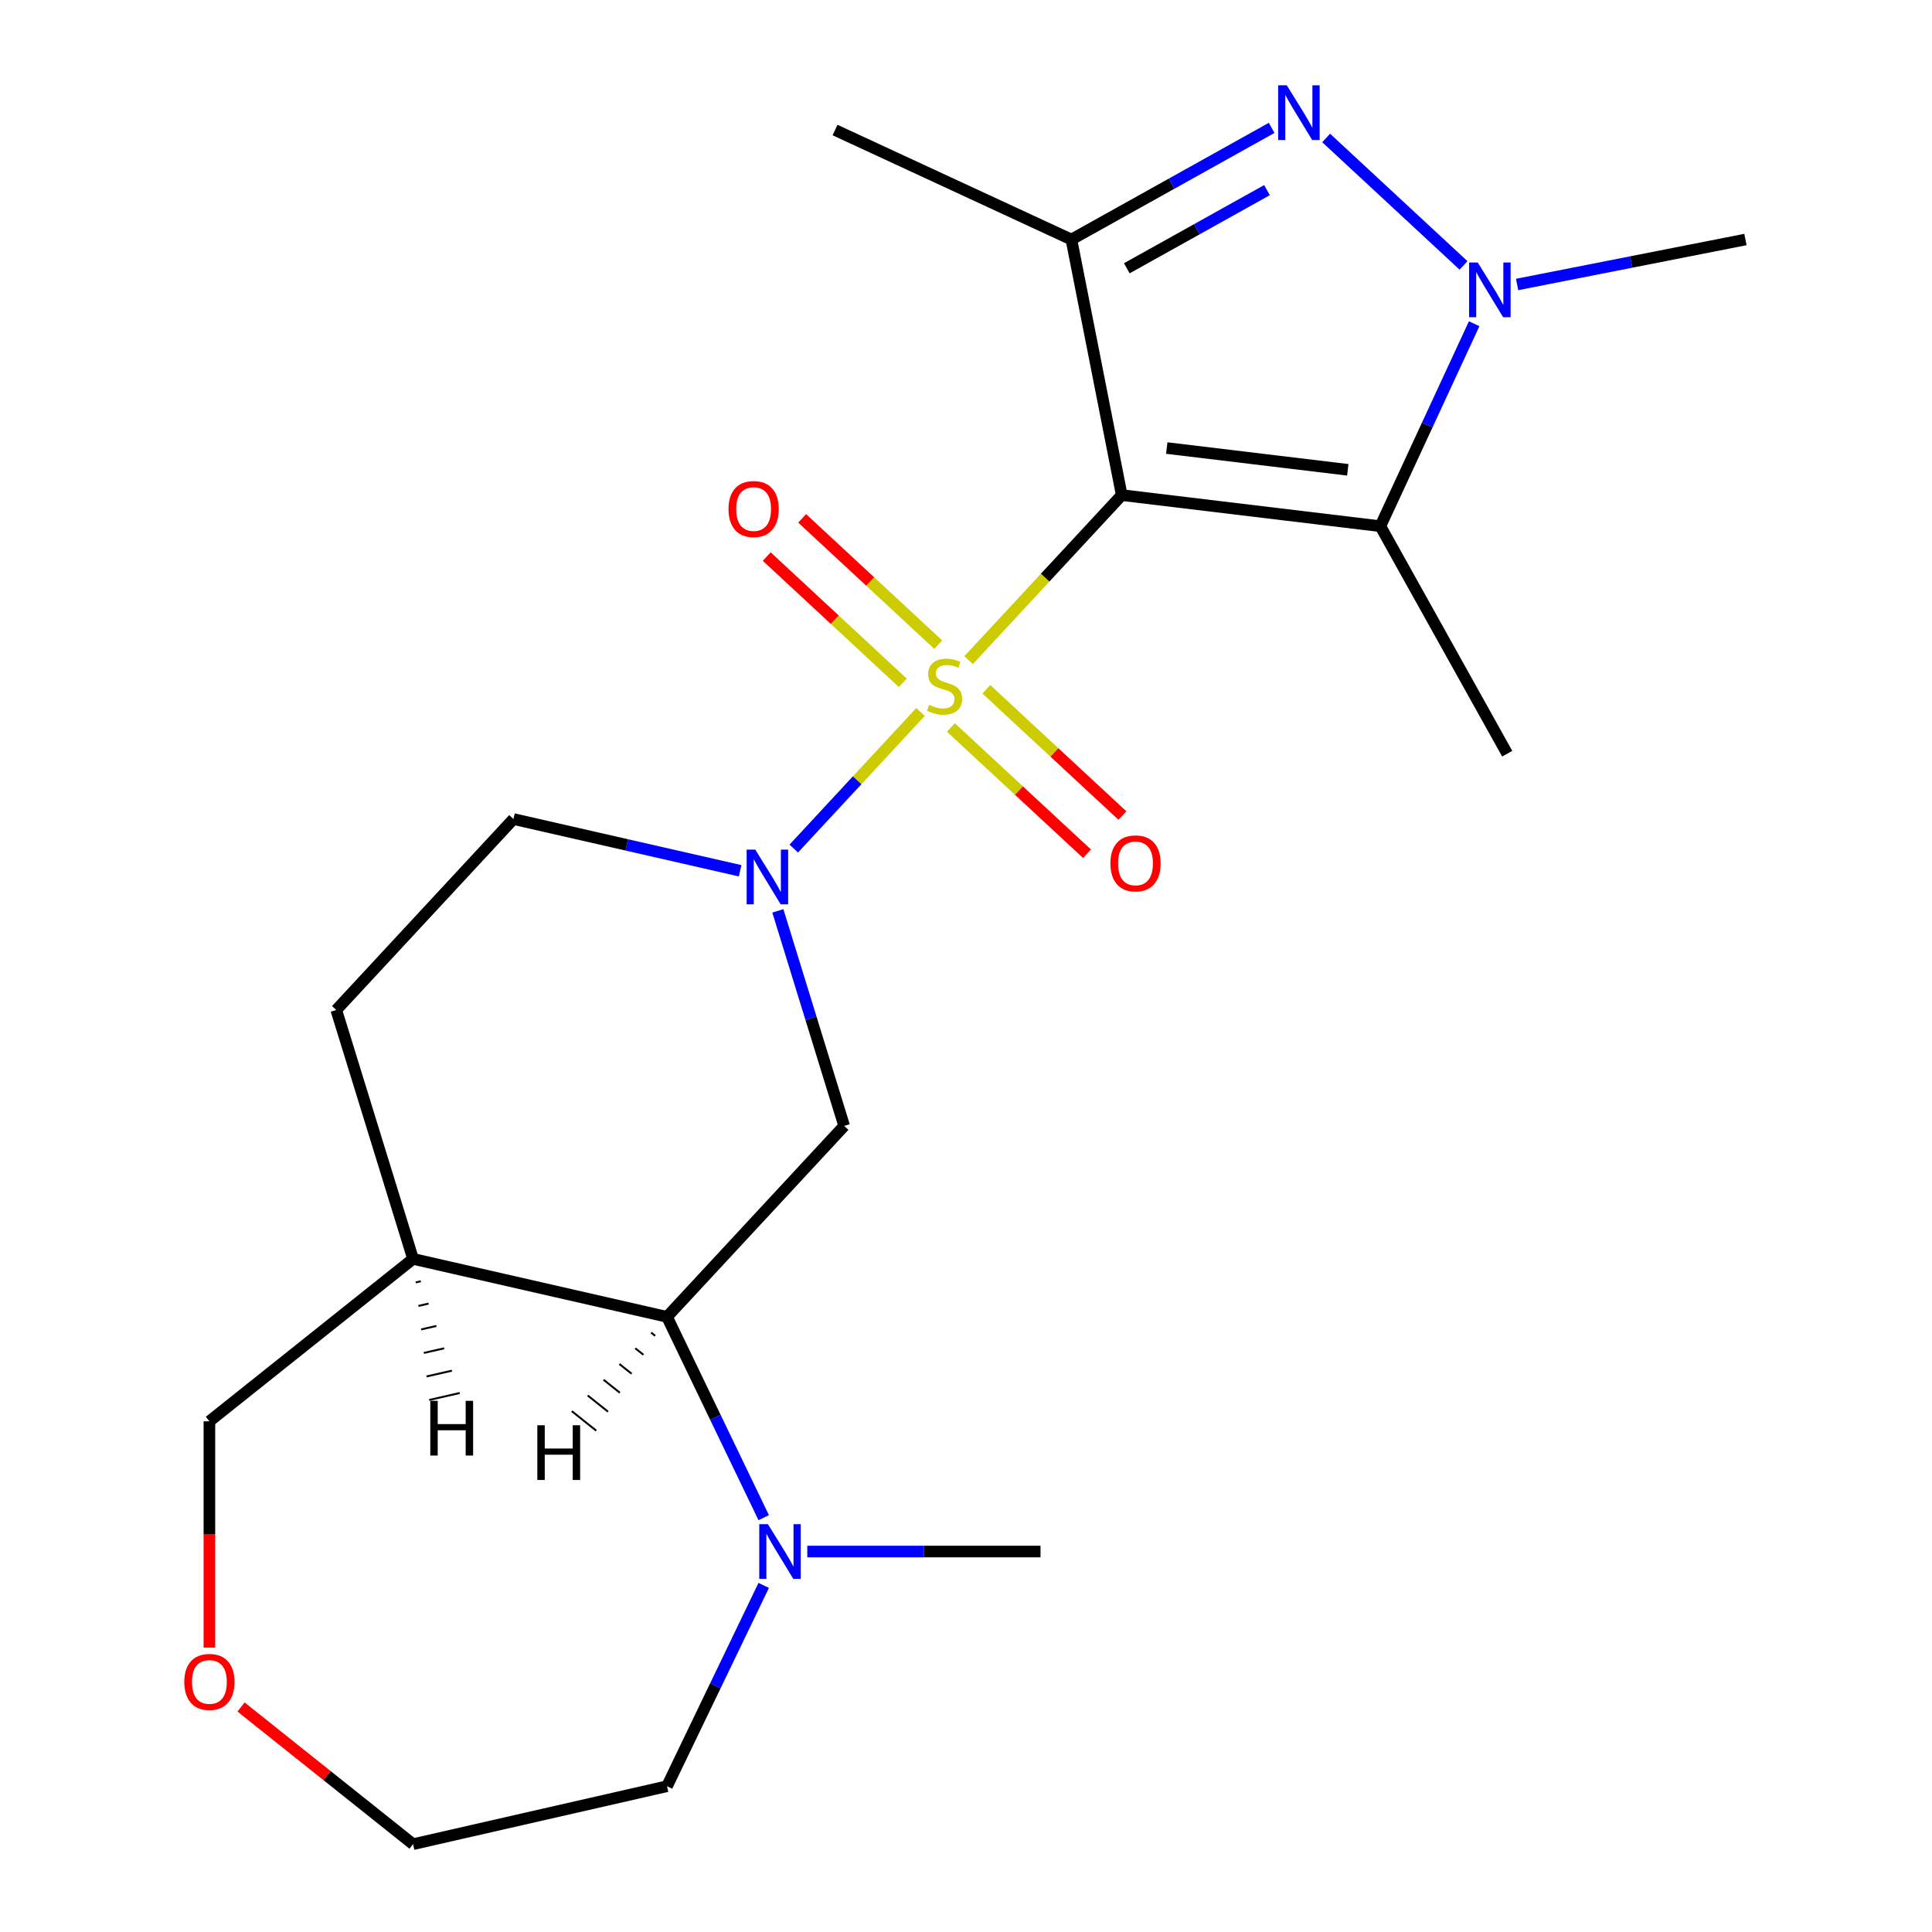 <?xml version='1.0' encoding='iso-8859-1'?>
<svg version='1.1' baseProfile='full'
              xmlns='http://www.w3.org/2000/svg'
                      xmlns:rdkit='http://www.rdkit.org/xml'
                      xmlns:xlink='http://www.w3.org/1999/xlink'
                  xml:space='preserve'
width='1000px' height='1000px' viewBox='0 0 1000 1000'>
<!-- END OF HEADER -->
<rect style='opacity:1.0;fill:#FFFFFF;stroke:none' width='1000' height='1000' x='0' y='0'> </rect>
<path class='bond-0' d='M 501.359,341.68 L 540.985,298.973' style='fill:none;fill-rule:evenodd;stroke:#CCCC00;stroke-width:6px;stroke-linecap:butt;stroke-linejoin:miter;stroke-opacity:1' />
<path class='bond-0' d='M 540.985,298.973 L 580.612,256.265' style='fill:none;fill-rule:evenodd;stroke:#000000;stroke-width:6px;stroke-linecap:butt;stroke-linejoin:miter;stroke-opacity:1' />
<path class='bond-1' d='M 476.458,368.517 L 443.658,403.867' style='fill:none;fill-rule:evenodd;stroke:#CCCC00;stroke-width:6px;stroke-linecap:butt;stroke-linejoin:miter;stroke-opacity:1' />
<path class='bond-1' d='M 443.658,403.867 L 410.857,439.217' style='fill:none;fill-rule:evenodd;stroke:#0000FF;stroke-width:6px;stroke-linecap:butt;stroke-linejoin:miter;stroke-opacity:1' />
<path class='bond-9' d='M 485.628,333.663 L 450.41,300.985' style='fill:none;fill-rule:evenodd;stroke:#CCCC00;stroke-width:6px;stroke-linecap:butt;stroke-linejoin:miter;stroke-opacity:1' />
<path class='bond-9' d='M 450.41,300.985 L 415.191,268.307' style='fill:none;fill-rule:evenodd;stroke:#FF0000;stroke-width:6px;stroke-linecap:butt;stroke-linejoin:miter;stroke-opacity:1' />
<path class='bond-9' d='M 467.287,353.429 L 432.069,320.752' style='fill:none;fill-rule:evenodd;stroke:#CCCC00;stroke-width:6px;stroke-linecap:butt;stroke-linejoin:miter;stroke-opacity:1' />
<path class='bond-9' d='M 432.069,320.752 L 396.851,288.074' style='fill:none;fill-rule:evenodd;stroke:#FF0000;stroke-width:6px;stroke-linecap:butt;stroke-linejoin:miter;stroke-opacity:1' />
<path class='bond-10' d='M 492.188,376.534 L 527.407,409.212' style='fill:none;fill-rule:evenodd;stroke:#CCCC00;stroke-width:6px;stroke-linecap:butt;stroke-linejoin:miter;stroke-opacity:1' />
<path class='bond-10' d='M 527.407,409.212 L 562.625,441.89' style='fill:none;fill-rule:evenodd;stroke:#FF0000;stroke-width:6px;stroke-linecap:butt;stroke-linejoin:miter;stroke-opacity:1' />
<path class='bond-10' d='M 510.529,356.768 L 545.748,389.445' style='fill:none;fill-rule:evenodd;stroke:#CCCC00;stroke-width:6px;stroke-linecap:butt;stroke-linejoin:miter;stroke-opacity:1' />
<path class='bond-10' d='M 545.748,389.445 L 580.966,422.123' style='fill:none;fill-rule:evenodd;stroke:#FF0000;stroke-width:6px;stroke-linecap:butt;stroke-linejoin:miter;stroke-opacity:1' />
<path class='bond-2' d='M 580.612,256.265 L 554.556,123.983' style='fill:none;fill-rule:evenodd;stroke:#000000;stroke-width:6px;stroke-linecap:butt;stroke-linejoin:miter;stroke-opacity:1' />
<path class='bond-3' d='M 580.612,256.265 L 714.472,272.363' style='fill:none;fill-rule:evenodd;stroke:#000000;stroke-width:6px;stroke-linecap:butt;stroke-linejoin:miter;stroke-opacity:1' />
<path class='bond-3' d='M 603.91,231.908 L 697.612,243.176' style='fill:none;fill-rule:evenodd;stroke:#000000;stroke-width:6px;stroke-linecap:butt;stroke-linejoin:miter;stroke-opacity:1' />
<path class='bond-6' d='M 402.612,471.462 L 419.778,527.114' style='fill:none;fill-rule:evenodd;stroke:#0000FF;stroke-width:6px;stroke-linecap:butt;stroke-linejoin:miter;stroke-opacity:1' />
<path class='bond-6' d='M 419.778,527.114 L 436.945,582.766' style='fill:none;fill-rule:evenodd;stroke:#000000;stroke-width:6px;stroke-linecap:butt;stroke-linejoin:miter;stroke-opacity:1' />
<path class='bond-12' d='M 383.094,450.711 L 324.427,437.321' style='fill:none;fill-rule:evenodd;stroke:#0000FF;stroke-width:6px;stroke-linecap:butt;stroke-linejoin:miter;stroke-opacity:1' />
<path class='bond-12' d='M 324.427,437.321 L 265.76,423.93' style='fill:none;fill-rule:evenodd;stroke:#000000;stroke-width:6px;stroke-linecap:butt;stroke-linejoin:miter;stroke-opacity:1' />
<path class='bond-4' d='M 554.556,123.983 L 606.379,95.088' style='fill:none;fill-rule:evenodd;stroke:#000000;stroke-width:6px;stroke-linecap:butt;stroke-linejoin:miter;stroke-opacity:1' />
<path class='bond-4' d='M 606.379,95.088 L 658.202,66.192' style='fill:none;fill-rule:evenodd;stroke:#0000FF;stroke-width:6px;stroke-linecap:butt;stroke-linejoin:miter;stroke-opacity:1' />
<path class='bond-4' d='M 583.235,138.865 L 619.511,118.639' style='fill:none;fill-rule:evenodd;stroke:#000000;stroke-width:6px;stroke-linecap:butt;stroke-linejoin:miter;stroke-opacity:1' />
<path class='bond-4' d='M 619.511,118.639 L 655.787,98.412' style='fill:none;fill-rule:evenodd;stroke:#0000FF;stroke-width:6px;stroke-linecap:butt;stroke-linejoin:miter;stroke-opacity:1' />
<path class='bond-15' d='M 554.556,123.983 L 432.222,67.308' style='fill:none;fill-rule:evenodd;stroke:#000000;stroke-width:6px;stroke-linecap:butt;stroke-linejoin:miter;stroke-opacity:1' />
<path class='bond-5' d='M 714.472,272.363 L 738.748,219.961' style='fill:none;fill-rule:evenodd;stroke:#000000;stroke-width:6px;stroke-linecap:butt;stroke-linejoin:miter;stroke-opacity:1' />
<path class='bond-5' d='M 738.748,219.961 L 763.025,167.559' style='fill:none;fill-rule:evenodd;stroke:#0000FF;stroke-width:6px;stroke-linecap:butt;stroke-linejoin:miter;stroke-opacity:1' />
<path class='bond-16' d='M 714.472,272.363 L 780.13,390.119' style='fill:none;fill-rule:evenodd;stroke:#000000;stroke-width:6px;stroke-linecap:butt;stroke-linejoin:miter;stroke-opacity:1' />
<path class='bond-22' d='M 686.424,71.418 L 757.517,137.382' style='fill:none;fill-rule:evenodd;stroke:#0000FF;stroke-width:6px;stroke-linecap:butt;stroke-linejoin:miter;stroke-opacity:1' />
<path class='bond-17' d='M 785.257,147.249 L 844.343,135.611' style='fill:none;fill-rule:evenodd;stroke:#0000FF;stroke-width:6px;stroke-linecap:butt;stroke-linejoin:miter;stroke-opacity:1' />
<path class='bond-17' d='M 844.343,135.611 L 903.429,123.973' style='fill:none;fill-rule:evenodd;stroke:#000000;stroke-width:6px;stroke-linecap:butt;stroke-linejoin:miter;stroke-opacity:1' />
<path class='bond-7' d='M 436.945,582.766 L 345.241,681.599' style='fill:none;fill-rule:evenodd;stroke:#000000;stroke-width:6px;stroke-linecap:butt;stroke-linejoin:miter;stroke-opacity:1' />
<path class='bond-8' d='M 345.241,681.599 L 370.269,733.57' style='fill:none;fill-rule:evenodd;stroke:#000000;stroke-width:6px;stroke-linecap:butt;stroke-linejoin:miter;stroke-opacity:1' />
<path class='bond-8' d='M 370.269,733.57 L 395.297,785.541' style='fill:none;fill-rule:evenodd;stroke:#0000FF;stroke-width:6px;stroke-linecap:butt;stroke-linejoin:miter;stroke-opacity:1' />
<path class='bond-23' d='M 345.241,681.599 L 213.797,651.598' style='fill:none;fill-rule:evenodd;stroke:#000000;stroke-width:6px;stroke-linecap:butt;stroke-linejoin:miter;stroke-opacity:1' />
<path class='bond-25' d='M 337.027,689.736 L 339.135,691.418' style='fill:none;fill-rule:evenodd;stroke:#000000;stroke-width:1.0px;stroke-linecap:butt;stroke-linejoin:miter;stroke-opacity:1' />
<path class='bond-25' d='M 328.814,697.873 L 333.03,701.236' style='fill:none;fill-rule:evenodd;stroke:#000000;stroke-width:1.0px;stroke-linecap:butt;stroke-linejoin:miter;stroke-opacity:1' />
<path class='bond-25' d='M 320.6,706.011 L 326.925,711.054' style='fill:none;fill-rule:evenodd;stroke:#000000;stroke-width:1.0px;stroke-linecap:butt;stroke-linejoin:miter;stroke-opacity:1' />
<path class='bond-25' d='M 312.386,714.148 L 320.819,720.873' style='fill:none;fill-rule:evenodd;stroke:#000000;stroke-width:1.0px;stroke-linecap:butt;stroke-linejoin:miter;stroke-opacity:1' />
<path class='bond-25' d='M 304.173,722.285 L 314.714,730.691' style='fill:none;fill-rule:evenodd;stroke:#000000;stroke-width:1.0px;stroke-linecap:butt;stroke-linejoin:miter;stroke-opacity:1' />
<path class='bond-25' d='M 295.959,730.422 L 308.609,740.509' style='fill:none;fill-rule:evenodd;stroke:#000000;stroke-width:1.0px;stroke-linecap:butt;stroke-linejoin:miter;stroke-opacity:1' />
<path class='bond-19' d='M 395.297,820.602 L 370.269,872.573' style='fill:none;fill-rule:evenodd;stroke:#0000FF;stroke-width:6px;stroke-linecap:butt;stroke-linejoin:miter;stroke-opacity:1' />
<path class='bond-19' d='M 370.269,872.573 L 345.241,924.544' style='fill:none;fill-rule:evenodd;stroke:#000000;stroke-width:6px;stroke-linecap:butt;stroke-linejoin:miter;stroke-opacity:1' />
<path class='bond-20' d='M 417.849,803.072 L 478.206,803.072' style='fill:none;fill-rule:evenodd;stroke:#0000FF;stroke-width:6px;stroke-linecap:butt;stroke-linejoin:miter;stroke-opacity:1' />
<path class='bond-20' d='M 478.206,803.072 L 538.563,803.072' style='fill:none;fill-rule:evenodd;stroke:#000000;stroke-width:6px;stroke-linecap:butt;stroke-linejoin:miter;stroke-opacity:1' />
<path class='bond-11' d='M 213.797,651.598 L 174.057,522.764' style='fill:none;fill-rule:evenodd;stroke:#000000;stroke-width:6px;stroke-linecap:butt;stroke-linejoin:miter;stroke-opacity:1' />
<path class='bond-18' d='M 213.797,651.598 L 108.387,735.66' style='fill:none;fill-rule:evenodd;stroke:#000000;stroke-width:6px;stroke-linecap:butt;stroke-linejoin:miter;stroke-opacity:1' />
<path class='bond-26' d='M 215.192,663.768 L 217.821,663.168' style='fill:none;fill-rule:evenodd;stroke:#000000;stroke-width:1.0px;stroke-linecap:butt;stroke-linejoin:miter;stroke-opacity:1' />
<path class='bond-26' d='M 216.587,675.939 L 221.844,674.739' style='fill:none;fill-rule:evenodd;stroke:#000000;stroke-width:1.0px;stroke-linecap:butt;stroke-linejoin:miter;stroke-opacity:1' />
<path class='bond-26' d='M 217.982,688.109 L 225.868,686.309' style='fill:none;fill-rule:evenodd;stroke:#000000;stroke-width:1.0px;stroke-linecap:butt;stroke-linejoin:miter;stroke-opacity:1' />
<path class='bond-26' d='M 219.376,700.28 L 229.892,697.879' style='fill:none;fill-rule:evenodd;stroke:#000000;stroke-width:1.0px;stroke-linecap:butt;stroke-linejoin:miter;stroke-opacity:1' />
<path class='bond-26' d='M 220.771,712.45 L 233.916,709.45' style='fill:none;fill-rule:evenodd;stroke:#000000;stroke-width:1.0px;stroke-linecap:butt;stroke-linejoin:miter;stroke-opacity:1' />
<path class='bond-26' d='M 222.166,724.62 L 237.939,721.02' style='fill:none;fill-rule:evenodd;stroke:#000000;stroke-width:1.0px;stroke-linecap:butt;stroke-linejoin:miter;stroke-opacity:1' />
<path class='bond-13' d='M 265.76,423.93 L 174.057,522.764' style='fill:none;fill-rule:evenodd;stroke:#000000;stroke-width:6px;stroke-linecap:butt;stroke-linejoin:miter;stroke-opacity:1' />
<path class='bond-14' d='M 108.387,852.793 L 108.387,794.226' style='fill:none;fill-rule:evenodd;stroke:#FF0000;stroke-width:6px;stroke-linecap:butt;stroke-linejoin:miter;stroke-opacity:1' />
<path class='bond-14' d='M 108.387,794.226 L 108.387,735.66' style='fill:none;fill-rule:evenodd;stroke:#000000;stroke-width:6px;stroke-linecap:butt;stroke-linejoin:miter;stroke-opacity:1' />
<path class='bond-24' d='M 124.758,883.539 L 169.277,919.042' style='fill:none;fill-rule:evenodd;stroke:#FF0000;stroke-width:6px;stroke-linecap:butt;stroke-linejoin:miter;stroke-opacity:1' />
<path class='bond-24' d='M 169.277,919.042 L 213.797,954.545' style='fill:none;fill-rule:evenodd;stroke:#000000;stroke-width:6px;stroke-linecap:butt;stroke-linejoin:miter;stroke-opacity:1' />
<path class='bond-21' d='M 345.241,924.544 L 213.797,954.545' style='fill:none;fill-rule:evenodd;stroke:#000000;stroke-width:6px;stroke-linecap:butt;stroke-linejoin:miter;stroke-opacity:1' />
<path  class='atom-0' d='M 480.908 364.818
Q 481.228 364.938, 482.548 365.498
Q 483.868 366.058, 485.308 366.418
Q 486.788 366.738, 488.228 366.738
Q 490.908 366.738, 492.468 365.458
Q 494.028 364.138, 494.028 361.858
Q 494.028 360.298, 493.228 359.338
Q 492.468 358.378, 491.268 357.858
Q 490.068 357.338, 488.068 356.738
Q 485.548 355.978, 484.028 355.258
Q 482.548 354.538, 481.468 353.018
Q 480.428 351.498, 480.428 348.938
Q 480.428 345.378, 482.828 343.178
Q 485.268 340.978, 490.068 340.978
Q 493.348 340.978, 497.068 342.538
L 496.148 345.618
Q 492.748 344.218, 490.188 344.218
Q 487.428 344.218, 485.908 345.378
Q 484.388 346.498, 484.428 348.458
Q 484.428 349.978, 485.188 350.898
Q 485.988 351.818, 487.108 352.338
Q 488.268 352.858, 490.188 353.458
Q 492.748 354.258, 494.268 355.058
Q 495.788 355.858, 496.868 357.498
Q 497.988 359.098, 497.988 361.858
Q 497.988 365.778, 495.348 367.898
Q 492.748 369.978, 488.388 369.978
Q 485.868 369.978, 483.948 369.418
Q 482.068 368.898, 479.828 367.978
L 480.908 364.818
' fill='#CCCC00'/>
<path  class='atom-2' d='M 390.944 439.772
L 400.224 454.772
Q 401.144 456.252, 402.624 458.932
Q 404.104 461.612, 404.184 461.772
L 404.184 439.772
L 407.944 439.772
L 407.944 468.092
L 404.064 468.092
L 394.104 451.692
Q 392.944 449.772, 391.704 447.572
Q 390.504 445.372, 390.144 444.692
L 390.144 468.092
L 386.464 468.092
L 386.464 439.772
L 390.944 439.772
' fill='#0000FF'/>
<path  class='atom-5' d='M 666.053 44.165
L 675.333 59.165
Q 676.253 60.645, 677.733 63.325
Q 679.213 66.005, 679.293 66.165
L 679.293 44.165
L 683.053 44.165
L 683.053 72.485
L 679.173 72.485
L 669.213 56.085
Q 668.053 54.165, 666.813 51.965
Q 665.613 49.765, 665.253 49.085
L 665.253 72.485
L 661.573 72.485
L 661.573 44.165
L 666.053 44.165
' fill='#0000FF'/>
<path  class='atom-6' d='M 764.886 135.869
L 774.166 150.869
Q 775.086 152.349, 776.566 155.029
Q 778.046 157.709, 778.126 157.869
L 778.126 135.869
L 781.886 135.869
L 781.886 164.189
L 778.006 164.189
L 768.046 147.789
Q 766.886 145.869, 765.646 143.669
Q 764.446 141.469, 764.086 140.789
L 764.086 164.189
L 760.406 164.189
L 760.406 135.869
L 764.886 135.869
' fill='#0000FF'/>
<path  class='atom-9' d='M 397.479 788.912
L 406.759 803.912
Q 407.679 805.392, 409.159 808.072
Q 410.639 810.752, 410.719 810.912
L 410.719 788.912
L 414.479 788.912
L 414.479 817.232
L 410.599 817.232
L 400.639 800.832
Q 399.479 798.912, 398.239 796.712
Q 397.039 794.512, 396.679 793.832
L 396.679 817.232
L 392.999 817.232
L 392.999 788.912
L 397.479 788.912
' fill='#0000FF'/>
<path  class='atom-10' d='M 377.075 263.475
Q 377.075 256.675, 380.435 252.875
Q 383.795 249.075, 390.075 249.075
Q 396.355 249.075, 399.715 252.875
Q 403.075 256.675, 403.075 263.475
Q 403.075 270.355, 399.675 274.275
Q 396.275 278.155, 390.075 278.155
Q 383.835 278.155, 380.435 274.275
Q 377.075 270.395, 377.075 263.475
M 390.075 274.955
Q 394.395 274.955, 396.715 272.075
Q 399.075 269.155, 399.075 263.475
Q 399.075 257.915, 396.715 255.115
Q 394.395 252.275, 390.075 252.275
Q 385.755 252.275, 383.395 255.075
Q 381.075 257.875, 381.075 263.475
Q 381.075 269.195, 383.395 272.075
Q 385.755 274.955, 390.075 274.955
' fill='#FF0000'/>
<path  class='atom-11' d='M 574.741 446.882
Q 574.741 440.082, 578.101 436.282
Q 581.461 432.482, 587.741 432.482
Q 594.021 432.482, 597.381 436.282
Q 600.741 440.082, 600.741 446.882
Q 600.741 453.762, 597.341 457.682
Q 593.941 461.562, 587.741 461.562
Q 581.501 461.562, 578.101 457.682
Q 574.741 453.802, 574.741 446.882
M 587.741 458.362
Q 592.061 458.362, 594.381 455.482
Q 596.741 452.562, 596.741 446.882
Q 596.741 441.322, 594.381 438.522
Q 592.061 435.682, 587.741 435.682
Q 583.421 435.682, 581.061 438.482
Q 578.741 441.282, 578.741 446.882
Q 578.741 452.602, 581.061 455.482
Q 583.421 458.362, 587.741 458.362
' fill='#FF0000'/>
<path  class='atom-15' d='M 95.387 870.564
Q 95.387 863.764, 98.747 859.964
Q 102.107 856.164, 108.387 856.164
Q 114.667 856.164, 118.027 859.964
Q 121.387 863.764, 121.387 870.564
Q 121.387 877.444, 117.987 881.364
Q 114.587 885.244, 108.387 885.244
Q 102.147 885.244, 98.747 881.364
Q 95.387 877.484, 95.387 870.564
M 108.387 882.044
Q 112.707 882.044, 115.027 879.164
Q 117.387 876.244, 117.387 870.564
Q 117.387 865.004, 115.027 862.204
Q 112.707 859.364, 108.387 859.364
Q 104.067 859.364, 101.707 862.164
Q 99.387 864.964, 99.387 870.564
Q 99.387 876.284, 101.707 879.164
Q 104.067 882.044, 108.387 882.044
' fill='#FF0000'/>
<path  class='atom-23' d='M 278.12 737.713
L 281.96 737.713
L 281.96 749.753
L 296.44 749.753
L 296.44 737.713
L 300.28 737.713
L 300.28 766.033
L 296.44 766.033
L 296.44 752.953
L 281.96 752.953
L 281.96 766.033
L 278.12 766.033
L 278.12 737.713
' fill='#000000'/>
<path  class='atom-24' d='M 222.718 725.067
L 226.558 725.067
L 226.558 737.107
L 241.038 737.107
L 241.038 725.067
L 244.878 725.067
L 244.878 753.387
L 241.038 753.387
L 241.038 740.307
L 226.558 740.307
L 226.558 753.387
L 222.718 753.387
L 222.718 725.067
' fill='#000000'/>
</svg>
